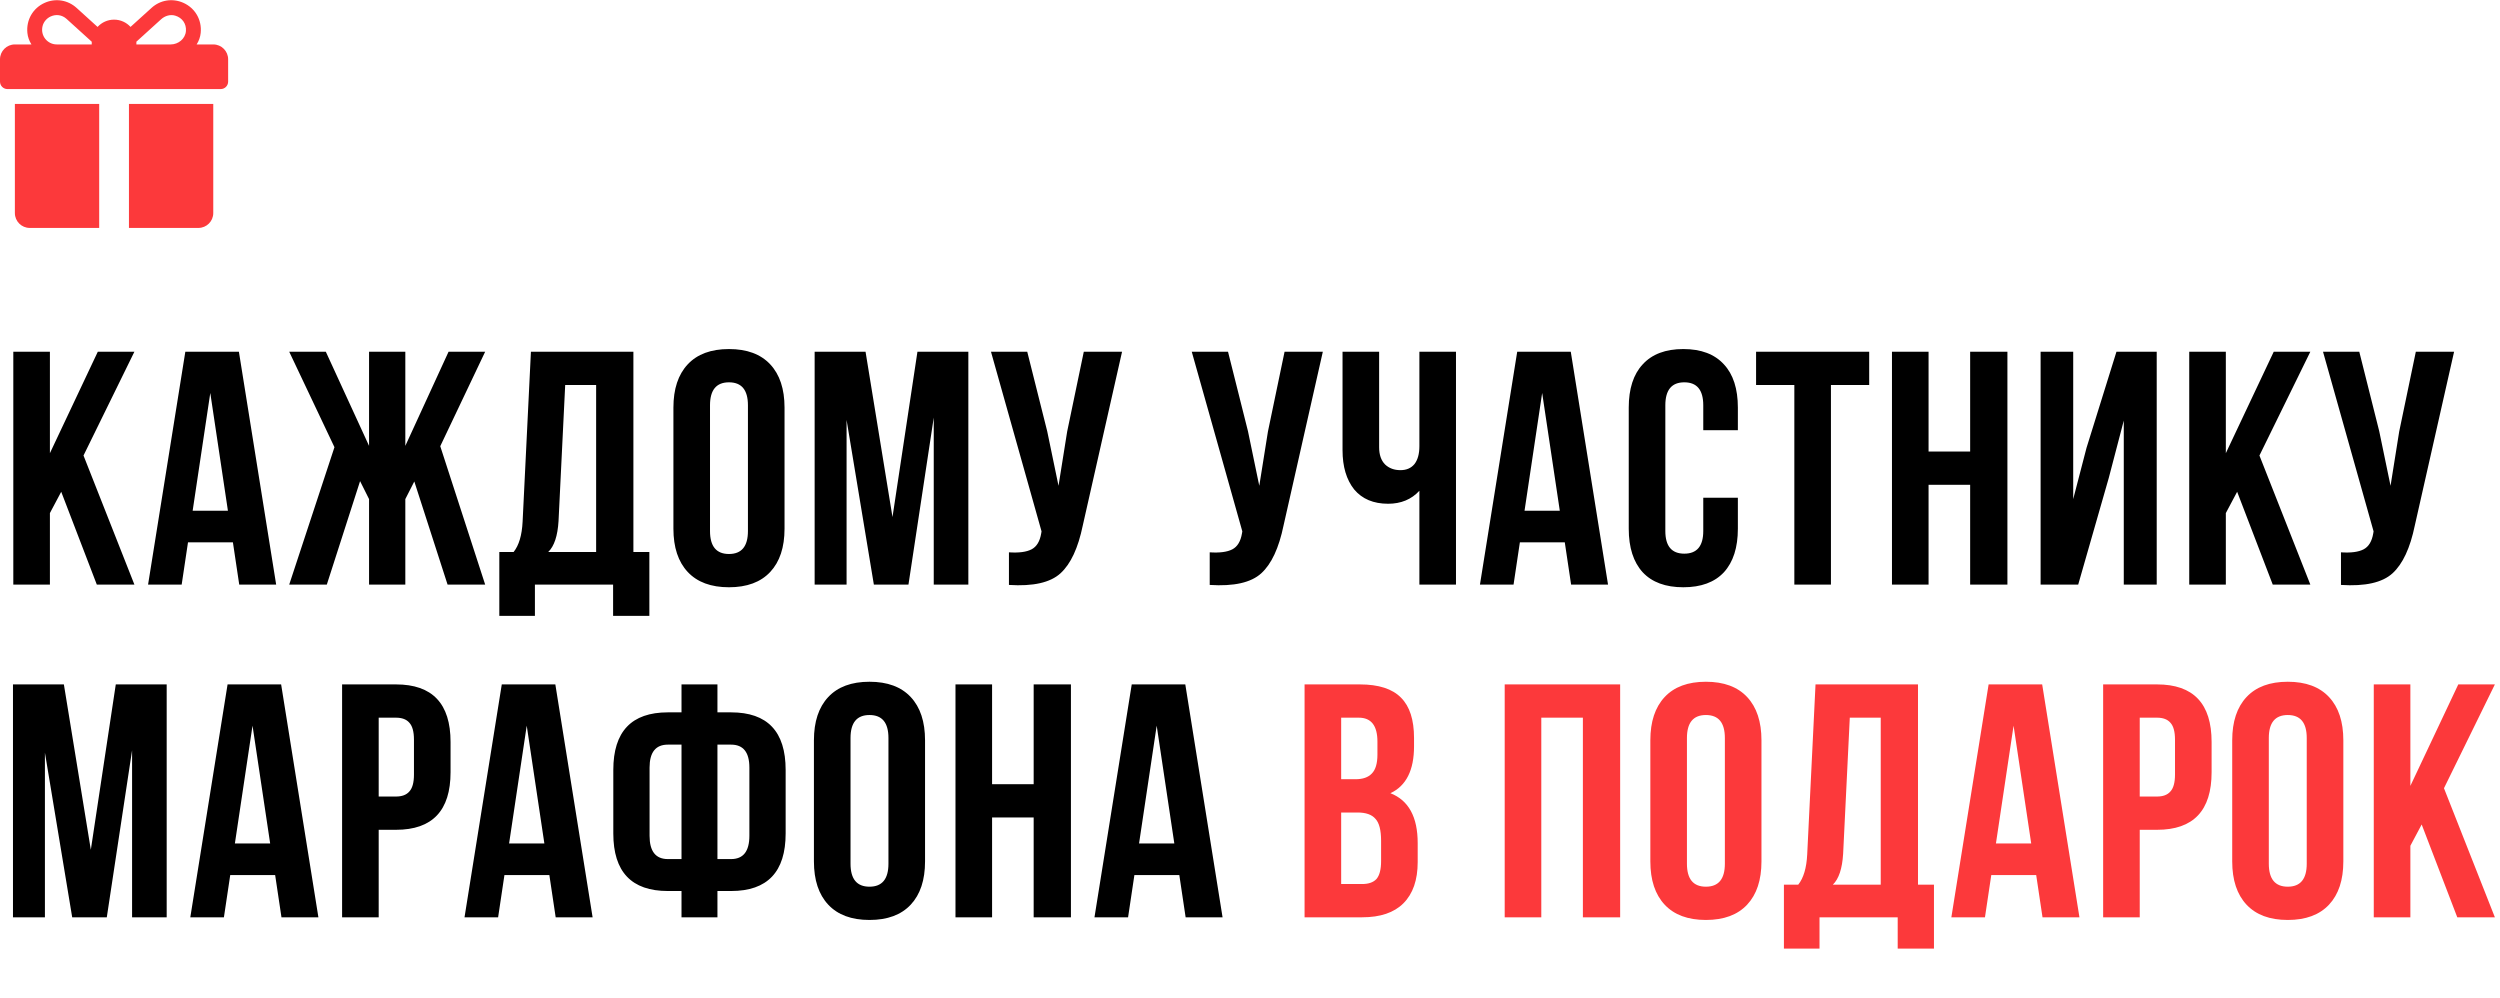 <?xml version="1.0" encoding="UTF-8"?> <svg xmlns="http://www.w3.org/2000/svg" width="526" height="210" viewBox="0 0 526 210" fill="none"> <path d="M20.37 123L12.88 103.47L10.5 107.95V123H2.8V74H10.5V95.35L20.58 74H28.28L17.57 95.84L28.28 123H20.37ZM50.264 74L58.104 123H50.334L49.004 114.11H39.554L38.224 123H31.154L38.994 74H50.264ZM44.244 82.68L40.534 107.46H47.954L44.244 82.68ZM85.28 74V93.81L94.38 74H102.08L92.63 93.88L102.08 123H94.17L87.17 101.3L85.28 105.01V123H77.65V105.01L75.76 101.23L68.76 123H60.85L70.37 94.09L60.85 74H68.55L77.65 93.81V74H85.28ZM136.626 129.58H128.996V123H112.546V129.58H105.056V116.14H108.066C109.186 114.74 109.816 112.617 109.956 109.77L111.706 74H133.266V116.14H136.626V129.58ZM118.916 81L117.516 109.63C117.33 112.757 116.606 114.927 115.346 116.14H125.426V81H118.916ZM149.386 85.27V111.73C149.386 114.95 150.716 116.56 153.376 116.56C156.036 116.56 157.366 114.95 157.366 111.73V85.27C157.366 82.05 156.036 80.44 153.376 80.44C150.716 80.44 149.386 82.05 149.386 85.27ZM141.686 111.24V85.76C141.686 81.84 142.689 78.807 144.696 76.66C146.703 74.513 149.596 73.44 153.376 73.44C157.156 73.44 160.049 74.513 162.056 76.66C164.063 78.807 165.066 81.84 165.066 85.76V111.24C165.066 115.16 164.063 118.193 162.056 120.34C160.049 122.487 157.156 123.56 153.376 123.56C149.596 123.56 146.703 122.487 144.696 120.34C142.689 118.193 141.686 115.16 141.686 111.24ZM182.11 74L187.78 108.79L193.03 74H203.74V123H196.46V87.86L191.14 123H183.86L178.12 88.35V123H171.4V74H182.11ZM236.081 74L227.821 110.54C226.841 115.3 225.278 118.66 223.131 120.62C220.984 122.58 217.368 123.397 212.281 123.07V116.21C214.381 116.35 215.968 116.14 217.041 115.58C218.114 115.02 218.791 113.9 219.071 112.22L219.141 111.8L208.501 74H216.131L220.331 90.73L222.711 102.21L224.531 90.8L228.031 74H236.081ZM278.324 74L270.064 110.54C269.084 115.3 267.521 118.66 265.374 120.62C263.228 122.58 259.611 123.397 254.524 123.07V116.21C256.624 116.35 258.211 116.14 259.284 115.58C260.358 115.02 261.034 113.9 261.314 112.22L261.384 111.8L250.744 74H258.374L262.574 90.73L264.954 102.21L266.774 90.8L270.274 74H278.324ZM298.639 74H306.339V123H298.639V103.26C296.959 105.08 294.765 105.99 292.059 105.99C288.979 105.99 286.599 104.987 284.919 102.98C283.285 100.927 282.469 98.173 282.469 94.72V74H290.169V94.09C290.169 95.677 290.589 96.89 291.429 97.73C292.269 98.523 293.342 98.92 294.649 98.92C295.909 98.92 296.889 98.5 297.589 97.66C298.289 96.773 298.639 95.513 298.639 93.88V74ZM330.491 74L338.331 123H330.561L329.231 114.11H319.781L318.451 123H311.381L319.221 74H330.491ZM324.471 82.68L320.761 107.46H328.181L324.471 82.68ZM358.367 104.73H365.647V111.24C365.647 115.207 364.667 118.263 362.707 120.41C360.747 122.51 357.901 123.56 354.167 123.56C350.434 123.56 347.587 122.51 345.627 120.41C343.667 118.263 342.687 115.207 342.687 111.24V85.76C342.687 81.793 343.667 78.76 345.627 76.66C347.587 74.513 350.434 73.44 354.167 73.44C357.901 73.44 360.747 74.513 362.707 76.66C364.667 78.76 365.647 81.793 365.647 85.76V90.52H358.367V85.27C358.367 82.05 357.037 80.44 354.377 80.44C351.717 80.44 350.387 82.05 350.387 85.27V111.73C350.387 114.903 351.717 116.49 354.377 116.49C357.037 116.49 358.367 114.903 358.367 111.73V104.73ZM369.479 81V74H393.279V81H385.229V123H377.529V81H369.479ZM405.77 102V123H398.07V74H405.77V95H414.52V74H422.36V123H414.52V102H405.77ZM443.693 100.53L437.253 123H429.343V74H436.203V105.01L439.003 94.23L445.303 74H453.773V123H446.843V88.49L443.693 100.53ZM478.186 123L470.696 103.47L468.316 107.95V123H460.616V74H468.316V95.35L478.396 74H486.096L475.386 95.84L486.096 123H478.186ZM516.341 74L508.081 110.54C507.101 115.3 505.537 118.66 503.391 120.62C501.244 122.58 497.627 123.397 492.541 123.07V116.21C494.641 116.35 496.227 116.14 497.301 115.58C498.374 115.02 499.051 113.9 499.331 112.22L499.401 111.8L488.761 74H496.391L500.591 90.73L502.971 102.21L504.791 90.8L508.291 74H516.341ZM13.44 144L19.11 178.79L24.36 144H35.07V193H27.79V157.86L22.47 193H15.19L9.45 158.35V193H2.73V144H13.44ZM59.151 144L66.991 193H59.221L57.891 184.11H48.441L47.111 193H40.041L47.881 144H59.151ZM53.131 152.68L49.421 177.46H56.841L53.131 152.68ZM83.317 144C90.97 144 94.797 148.037 94.797 156.11V162.48C94.797 170.553 90.97 174.59 83.317 174.59H79.677V193H71.977V144H83.317ZM83.317 151H79.677V167.59H83.317C84.577 167.59 85.51 167.24 86.117 166.54C86.77 165.84 87.097 164.65 87.097 162.97V155.62C87.097 153.94 86.77 152.75 86.117 152.05C85.51 151.35 84.577 151 83.317 151ZM116.844 144L124.684 193H116.914L115.584 184.11H106.134L104.804 193H97.734L105.574 144H116.844ZM110.824 152.68L107.114 177.46H114.534L110.824 152.68ZM143.39 193V187.47H140.52C132.866 187.47 129.04 183.433 129.04 175.36V161.99C129.04 153.917 132.866 149.88 140.52 149.88H143.39V144H150.95V149.88H153.82C161.473 149.88 165.3 153.917 165.3 161.99V175.36C165.3 183.433 161.473 187.47 153.82 187.47H150.95V193H143.39ZM153.82 156.67H150.95V180.75H153.82C156.386 180.75 157.67 179.117 157.67 175.85V161.5C157.67 158.28 156.386 156.67 153.82 156.67ZM143.39 180.75V156.67H140.52C137.953 156.67 136.67 158.28 136.67 161.5V175.85C136.67 179.117 137.953 180.75 140.52 180.75H143.39ZM178.95 155.27V181.73C178.95 184.95 180.28 186.56 182.94 186.56C185.6 186.56 186.93 184.95 186.93 181.73V155.27C186.93 152.05 185.6 150.44 182.94 150.44C180.28 150.44 178.95 152.05 178.95 155.27ZM171.25 181.24V155.76C171.25 151.84 172.253 148.807 174.26 146.66C176.267 144.513 179.16 143.44 182.94 143.44C186.72 143.44 189.613 144.513 191.62 146.66C193.627 148.807 194.63 151.84 194.63 155.76V181.24C194.63 185.16 193.627 188.193 191.62 190.34C189.613 192.487 186.72 193.56 182.94 193.56C179.16 193.56 176.267 192.487 174.26 190.34C172.253 188.193 171.25 185.16 171.25 181.24ZM208.734 172V193H201.034V144H208.734V165H217.484V144H225.324V193H217.484V172H208.734ZM249.387 144L257.227 193H249.457L248.127 184.11H238.677L237.347 193H230.277L238.117 144H249.387ZM243.367 152.68L239.657 177.46H247.077L243.367 152.68Z" fill="black"></path> <path d="M286.102 144C290.069 144 292.962 144.933 294.782 146.8C296.602 148.62 297.512 151.443 297.512 155.27V157.02C297.512 162.06 295.855 165.35 292.542 166.89C296.369 168.383 298.282 171.883 298.282 177.39V181.38C298.282 185.16 297.279 188.053 295.272 190.06C293.312 192.02 290.419 193 286.592 193H274.482V144H286.102ZM285.612 170.95H282.182V186H286.592C287.945 186 288.949 185.65 289.602 184.95C290.255 184.203 290.582 182.943 290.582 181.17V176.9C290.582 174.66 290.185 173.12 289.392 172.28C288.645 171.393 287.385 170.95 285.612 170.95ZM285.892 151H282.182V163.95H285.192C286.732 163.95 287.875 163.553 288.622 162.76C289.415 161.967 289.812 160.637 289.812 158.77V156.04C289.812 152.68 288.505 151 285.892 151ZM324.289 151V193H316.589V144H340.879V193H333.039V151H324.289ZM354.932 155.27V181.73C354.932 184.95 356.262 186.56 358.922 186.56C361.582 186.56 362.912 184.95 362.912 181.73V155.27C362.912 152.05 361.582 150.44 358.922 150.44C356.262 150.44 354.932 152.05 354.932 155.27ZM347.232 181.24V155.76C347.232 151.84 348.235 148.807 350.242 146.66C352.248 144.513 355.142 143.44 358.922 143.44C362.702 143.44 365.595 144.513 367.602 146.66C369.608 148.807 370.612 151.84 370.612 155.76V181.24C370.612 185.16 369.608 188.193 367.602 190.34C365.595 192.487 362.702 193.56 358.922 193.56C355.142 193.56 352.248 192.487 350.242 190.34C348.235 188.193 347.232 185.16 347.232 181.24ZM406.906 199.58H399.276V193H382.826V199.58H375.336V186.14H378.346C379.466 184.74 380.096 182.617 380.236 179.77L381.986 144H403.546V186.14H406.906V199.58ZM389.196 151L387.796 179.63C387.609 182.757 386.886 184.927 385.626 186.14H395.706V151H389.196ZM429.675 144L437.515 193H429.745L428.415 184.11H418.965L417.635 193H410.565L418.405 144H429.675ZM423.655 152.68L419.945 177.46H427.365L423.655 152.68ZM453.841 144C461.495 144 465.321 148.037 465.321 156.11V162.48C465.321 170.553 461.495 174.59 453.841 174.59H450.201V193H442.501V144H453.841ZM453.841 151H450.201V167.59H453.841C455.101 167.59 456.035 167.24 456.641 166.54C457.295 165.84 457.621 164.65 457.621 162.97V155.62C457.621 153.94 457.295 152.75 456.641 152.05C456.035 151.35 455.101 151 453.841 151ZM477.358 155.27V181.73C477.358 184.95 478.688 186.56 481.348 186.56C484.008 186.56 485.338 184.95 485.338 181.73V155.27C485.338 152.05 484.008 150.44 481.348 150.44C478.688 150.44 477.358 152.05 477.358 155.27ZM469.658 181.24V155.76C469.658 151.84 470.661 148.807 472.668 146.66C474.675 144.513 477.568 143.44 481.348 143.44C485.128 143.44 488.021 144.513 490.028 146.66C492.035 148.807 493.038 151.84 493.038 155.76V181.24C493.038 185.16 492.035 188.193 490.028 190.34C488.021 192.487 485.128 193.56 481.348 193.56C477.568 193.56 474.675 192.487 472.668 190.34C470.661 188.193 469.658 185.16 469.658 181.24ZM517.012 193L509.522 173.47L507.142 177.95V193H499.442V144H507.142V165.35L517.222 144H524.922L514.212 165.84L524.922 193H517.012Z" fill="#FC393B"></path> <g clip-path="url(#clip0_24_188)"> <path d="M44.87 9.349H41.376C41.837 8.62 42.141 7.801 42.227 6.935C42.504 4.168 41.047 1.688 38.566 0.588C36.285 -0.423 33.722 -0.01 31.877 1.664L27.465 5.662C26.606 4.723 25.371 4.132 24 4.132C22.627 4.132 21.39 4.724 20.53 5.667L16.113 1.663C14.264 -0.01 11.702 -0.422 9.423 0.588C6.942 1.688 5.485 4.17 5.763 6.937C5.85 7.802 6.154 8.62 6.614 9.349H3.13C1.401 9.349 0 10.751 0 12.48V17.175C0 18.04 0.701 18.741 1.565 18.741H46.435C47.299 18.741 48 18.04 48 17.175V12.48C48 10.751 46.599 9.349 44.87 9.349ZM19.304 8.828V9.349H11.941C9.995 9.349 8.464 7.536 8.95 5.51C9.164 4.618 9.808 3.858 10.641 3.473C11.784 2.944 13.051 3.114 14.012 3.983L19.306 8.781C19.305 8.797 19.304 8.812 19.304 8.828ZM39.121 6.52C39.005 8.147 37.535 9.35 35.904 9.35H28.696V8.828C28.696 8.809 28.695 8.791 28.694 8.773C29.894 7.685 32.495 5.327 33.906 4.048C34.708 3.322 35.83 2.982 36.868 3.292C38.356 3.736 39.23 5.001 39.121 6.52Z" fill="#FC393B"></path> <path d="M3.13 21.87V44.827C3.13 46.556 4.532 47.957 6.261 47.957H20.87V21.87H3.13Z" fill="#FC393B"></path> <path d="M27.131 21.87V47.957H41.739C43.468 47.957 44.87 46.556 44.87 44.827V21.87H27.131Z" fill="#FC393B"></path> </g> <defs> <clipPath id="clip0_24_188"> <rect width="48" height="48" fill="white"></rect> </clipPath> </defs> </svg> 